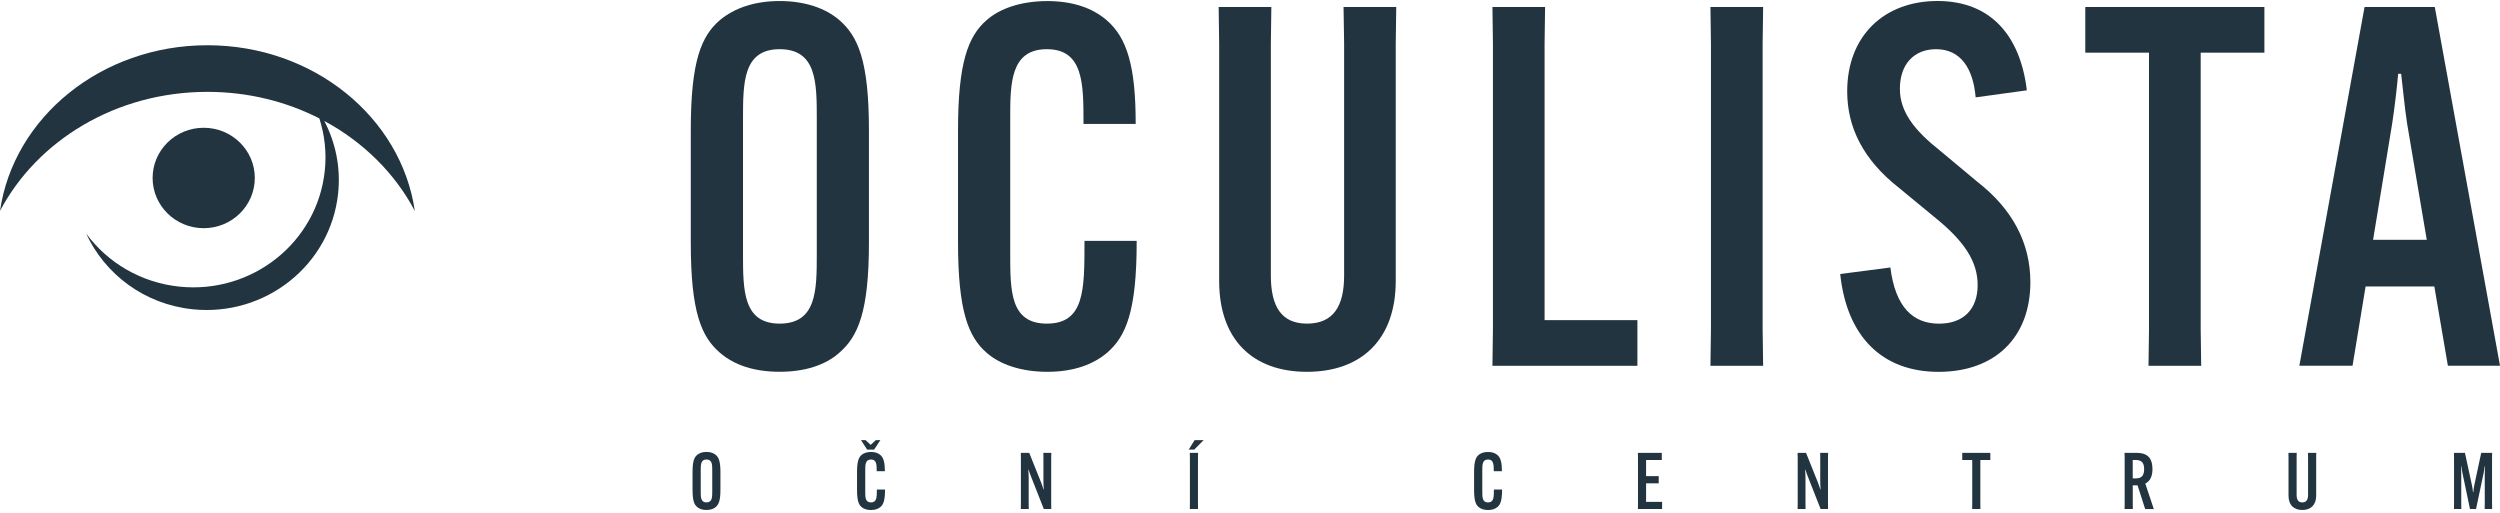 <?xml version="1.0" encoding="utf-8"?>
<!-- Generator: Adobe Illustrator 27.7.0, SVG Export Plug-In . SVG Version: 6.00 Build 0)  -->
<svg version="1.1" id="Vrstva_1" xmlns="http://www.w3.org/2000/svg" xmlns:xlink="http://www.w3.org/1999/xlink" x="0px" y="0px"
	 viewBox="0 0 651 133.5" style="enable-background:new 0 0 651 133.5;" xml:space="preserve">
<style type="text/css">
	.st0{fill:#213440;}
</style>
<g>
	<polygon class="st0" points="402.21,11.37 402.34,1.83 388.63,1.83 388.76,11.37 388.76,85.71 388.63,95.25 426.38,95.25 
		426.38,83.36 402.21,83.36 	"/>
	<path class="st0" d="M282.4,62.97c0,12.54,0,21.3-9.8,21.3c-9.54,0-9.54-8.49-9.54-18.29V30.97c0-9.15,0-18.16,9.54-18.16
		c9.54,0,9.54,9.01,9.54,19.21v0.26h13.59v-0.26c0-14.63-2.22-22.21-7.58-26.78c-3.79-3.27-9.01-4.96-15.42-4.96
		c-6.92,0-12.41,1.96-15.81,4.96c-4.83,4.18-7.45,11.11-7.45,28.61v29.27c0,17.64,2.61,24.56,7.45,28.74c3.4,3,8.88,4.96,15.81,4.96
		c6.92,0,12.02-1.96,15.55-4.96c4.83-4.18,7.71-10.58,7.71-28.87v-0.26H282.4V62.97z"/>
	<path class="st0" d="M350.01,11.37v60.36c0,8.1-2.87,12.54-9.67,12.54c-6.66,0-9.41-4.44-9.41-12.54V11.37l0.13-9.54h-13.72
		l0.13,9.54v61.8c0,15.16,8.62,23.65,22.86,23.65c14.24,0,23.12-8.49,23.12-23.65v-61.8l0.13-9.54h-13.72L350.01,11.37z"/>
	<polygon class="st0" points="459.12,1.83 445.4,1.83 445.53,11.37 445.53,85.71 445.4,95.25 459.12,95.25 458.99,85.71 
		458.99,11.37 	"/>
	<path class="st0" d="M226.27,33.84c0-18.03-2.87-24.43-7.71-28.61c-3.66-3.14-9.01-4.96-15.55-4.96s-11.76,1.83-15.55,4.96
		c-4.83,4.18-7.58,10.58-7.58,28.61v29.4c0,18.03,2.74,24.43,7.58,28.61c3.79,3.27,9.01,4.96,15.55,4.96s11.89-1.7,15.55-4.96
		c4.83-4.18,7.71-10.58,7.71-28.61V33.84z M212.69,66.11c0,9.41,0,18.16-9.67,18.16c-9.54,0-9.54-8.75-9.54-18.16V30.97
		c0-9.41,0-18.16,9.54-18.16c9.67,0,9.67,8.75,9.67,18.16V66.11z"/>
	<path class="st0" d="M514.85,47.3l-9.54-7.97c-6.79-5.36-10.58-10.19-10.58-16.2c0-6.53,3.79-10.32,9.41-10.32
		c6.4,0,9.67,4.96,10.32,12.54l13.33-1.83c-1.7-14.24-9.41-23.26-23.26-23.26c-13.98,0-23.52,9.15-23.52,23.52
		c0,9.28,4.05,17.77,13.59,25.22l9.67,7.97c7.19,5.88,10.71,11.11,10.71,17.25c0,6.27-3.66,10.06-10.06,10.06
		c-6.79,0-11.37-4.31-12.67-14.63l-13.06,1.7c1.7,16.2,10.84,25.48,25.61,25.48c14.63,0,23.91-8.88,23.91-23.39
		C528.7,63.37,524.13,54.48,514.85,47.3z"/>
	<polygon class="st0" points="543.01,13.72 559.6,13.72 559.6,85.71 559.47,95.25 573.19,95.25 573.06,85.71 573.06,13.72 
		589.65,13.72 589.65,1.83 543.01,1.83 	"/>
	<path class="st0" d="M634.02,1.83h-18.29l-16.98,93.41h13.85l3.4-20.64h17.9l3.53,20.64H651L634.02,1.83z M617.95,62.45l4.96-30.18
		c0.65-4.18,1.31-9.93,1.57-13.06h0.78c0.39,3.14,0.91,8.88,1.57,13.06l5.1,30.18H617.95z"/>
	<path class="st0" d="M66.35,46.34c0-7.22-5.96-13.07-13.31-13.07c-7.35,0-13.3,5.85-13.3,13.07c0,7.22,5.96,13.08,13.3,13.08
		C60.39,59.42,66.35,53.57,66.35,46.34z"/>
	<path class="st0" d="M54.01,11.78C26.35,11.78,3.52,30.58,0,54.93c9.66-18.35,30.21-31.01,54.01-31.01
		c10.58,0,20.52,2.51,29.15,6.91c1.38,4.29,1.92,8.93,1.41,13.69C82.59,63.1,65.65,76.59,46.74,74.64
		c-10.14-1.05-18.79-6.32-24.32-13.85c4.87,10.6,15.17,18.45,27.79,19.75C69.12,82.48,86.06,69,88.04,50.42
		c0.73-6.77-0.65-13.28-3.59-18.92c10.18,5.49,18.42,13.66,23.57,23.43C104.49,30.58,81.66,11.78,54.01,11.78z"/>
	<path class="st0" d="M228.33,127.5c0,1.96,0,3.33-1.53,3.33c-1.49,0-1.49-1.33-1.49-2.86v-5.48c0-1.43,0-2.84,1.49-2.84
		c1.49,0,1.49,1.41,1.49,3.01v0.04h2.13v-0.04c0-2.29-0.35-3.48-1.19-4.19c-0.59-0.51-1.41-0.78-2.41-0.78
		c-1.08,0-1.94,0.31-2.48,0.78c-0.76,0.65-1.17,1.74-1.17,4.48v4.58c0,2.76,0.41,3.85,1.17,4.5c0.53,0.47,1.39,0.78,2.48,0.78
		c1.08,0,1.88-0.31,2.43-0.78c0.76-0.65,1.21-1.66,1.21-4.52v-0.04h-2.13V127.5z"/>
	<polygon class="st0" points="224.2,114.61 225.81,117.08 227.61,117.08 229.25,114.61 228.06,114.61 226.73,115.84 225.4,114.61 	
		"/>
	<path class="st0" d="M273.76,117.92h-2.07l0.02,1.49v6.12c0,0.57,0.06,1.39,0.1,1.92h-0.08c-0.16-0.51-0.33-1.04-0.63-1.82
		l-3.09-7.71h-2.19l0.02,1.49v11.64l-0.02,1.49h2.07l-0.02-1.49v-6.81c0-0.57-0.06-1.39-0.1-1.92h0.08
		c0.16,0.51,0.35,1.06,0.65,1.82l3.31,8.41h1.94l-0.02-1.49v-11.64L273.76,117.92z"/>
	<path class="st0" d="M186.39,118.46c-0.57-0.49-1.41-0.78-2.43-0.78s-1.84,0.29-2.43,0.78c-0.76,0.65-1.19,1.66-1.19,4.48v4.6
		c0,2.82,0.43,3.83,1.19,4.48c0.59,0.51,1.41,0.78,2.43,0.78s1.86-0.27,2.43-0.78c0.76-0.65,1.21-1.66,1.21-4.48v-4.6
		C187.6,120.11,187.15,119.11,186.39,118.46z M185.47,127.99c0,1.47,0,2.84-1.51,2.84c-1.49,0-1.49-1.37-1.49-2.84v-5.5
		c0-1.47,0-2.84,1.49-2.84c1.51,0,1.51,1.37,1.51,2.84V127.99z"/>
	<path class="st0" d="M389.01,127.5c0,1.96,0,3.33-1.53,3.33c-1.49,0-1.49-1.33-1.49-2.86v-5.48c0-1.43,0-2.84,1.49-2.84
		c1.49,0,1.49,1.41,1.49,3.01v0.04h2.13v-0.04c0-2.29-0.35-3.48-1.19-4.19c-0.59-0.51-1.41-0.78-2.41-0.78
		c-1.08,0-1.94,0.31-2.48,0.78c-0.76,0.65-1.17,1.74-1.17,4.48v4.58c0,2.76,0.41,3.85,1.17,4.5c0.53,0.47,1.39,0.78,2.48,0.78
		c1.08,0,1.88-0.31,2.43-0.78c0.76-0.65,1.21-1.66,1.21-4.52v-0.04h-2.13V127.5z"/>
	<polygon class="st0" points="510.97,119.79 513.57,119.79 513.57,131.06 513.55,132.55 515.7,132.55 515.68,131.06 515.68,119.79 
		518.28,119.79 518.28,117.92 510.97,117.92 	"/>
	<path class="st0" d="M560.5,122.2v-0.04c0-2.33-0.8-4.23-4.09-4.23h-3.17l0.02,1.49v11.64l-0.02,1.49h2.15l-0.02-1.49v-4.68h1.25
		l1.98,6.18h2.25l-2.21-6.63C560.01,125.23,560.5,123.82,560.5,122.2z M558.33,122.2c0,1.33-0.45,2.37-2.05,2.37h-0.92v-4.79h0.8
		c1.76,0,2.17,1.04,2.17,2.37V122.2z"/>
	<path class="st0" d="M601.02,119.42v9.45c0,1.27-0.45,1.96-1.51,1.96c-1.04,0-1.47-0.7-1.47-1.96v-9.45l0.02-1.49h-2.15l0.02,1.49
		v9.68c0,2.37,1.35,3.7,3.58,3.7c2.23,0,3.62-1.33,3.62-3.7v-9.68l0.02-1.49H601L601.02,119.42z"/>
	<polygon class="st0" points="311.97,117.92 309.83,117.92 309.85,119.42 309.85,131.06 309.83,132.55 311.97,132.55 311.95,131.06 
		311.95,119.42 	"/>
	<path class="st0" d="M648.95,117.92h-2.84l-1.8,8.41c-0.12,0.53-0.22,1.33-0.27,1.86h-0.08c-0.04-0.53-0.14-1.33-0.27-1.86
		l-1.82-8.41h-2.86l0.02,1.49v11.64l-0.02,1.49h1.92l-0.02-1.49v-7.75c0-0.57-0.04-1.37-0.06-1.88h0.08
		c0.06,0.51,0.18,1.29,0.31,1.84l1.94,9.29h1.58l1.96-9.29c0.12-0.55,0.23-1.33,0.31-1.84h0.08c-0.02,0.51-0.08,1.31-0.08,1.88v7.75
		l-0.02,1.49h1.94l-0.02-1.49v-11.64L648.95,117.92z"/>
	<path class="st0" d="M476.04,117.92h-2.07l0.02,1.49v6.12c0,0.57,0.06,1.39,0.1,1.92h-0.08c-0.16-0.51-0.33-1.04-0.63-1.82
		l-3.09-7.71h-2.19l0.02,1.49v11.64l-0.02,1.49h2.07l-0.02-1.49v-6.81c0-0.57-0.06-1.39-0.1-1.92h0.08
		c0.16,0.51,0.35,1.06,0.65,1.82l3.31,8.41h1.94l-0.02-1.49v-11.64L476.04,117.92z"/>
	<polygon class="st0" points="309.54,117.08 310.97,117.08 313.43,114.61 311.07,114.61 	"/>
	<polygon class="st0" points="428.64,125.86 431.93,125.86 431.93,123.98 428.64,123.98 428.64,119.79 432.73,119.79 432.73,117.92 
		426.51,117.92 426.53,119.42 426.53,131.06 426.51,132.55 432.81,132.55 432.81,130.69 428.64,130.69 	"/>
</g>
</svg>
